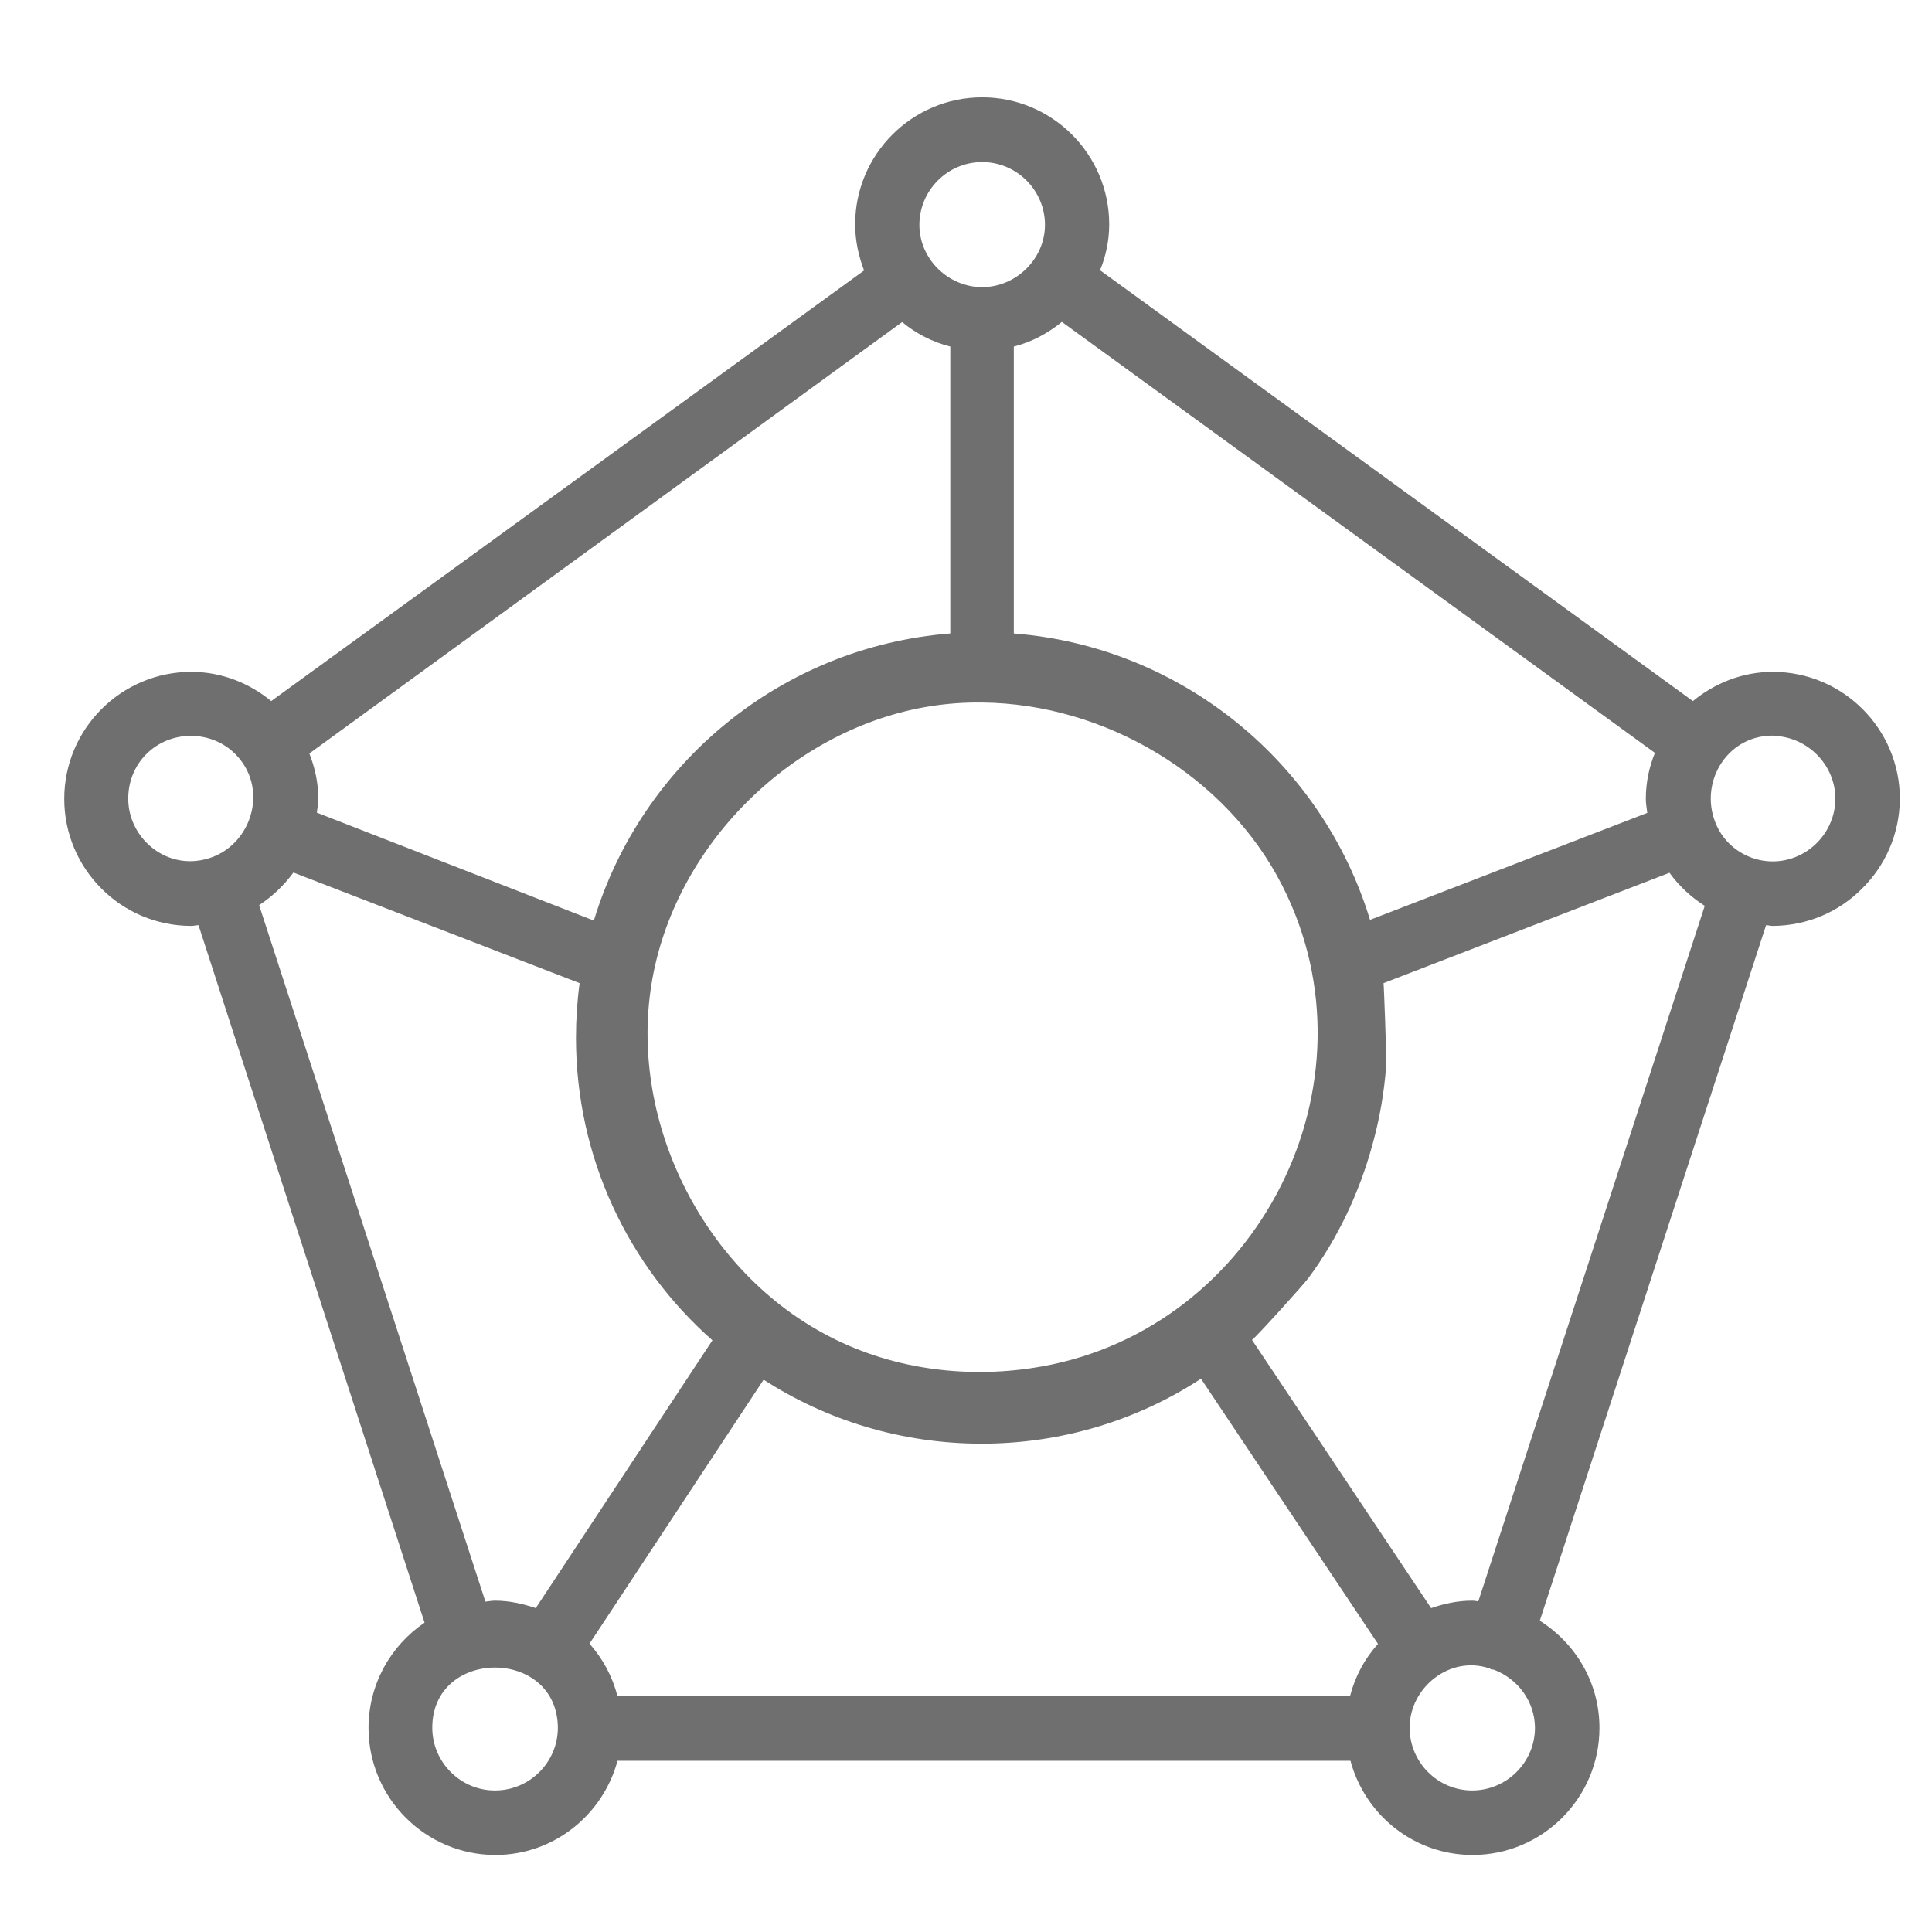 <?xml version="1.0" encoding="UTF-8"?>
<svg id="Layer_1" data-name="Layer 1" xmlns="http://www.w3.org/2000/svg" viewBox="0 0 80 80">
  <defs>
    <style>
      .cls-1 {
        fill: #6f6f6f;
        stroke-width: 0px;
      }
    </style>
  </defs>
  <path class="cls-1" d="m73.41,27.82c-1.26,0-2.41.47-3.31,1.21l-24.55-17.84c.24-.58.38-1.23.38-1.9,0-2.9-2.36-5.26-5.26-5.26s-5.26,2.36-5.26,5.26c0,.67.14,1.31.37,1.91L11.23,29.03c-.9-.74-2.05-1.21-3.31-1.21-2.9,0-5.26,2.36-5.26,5.26s2.36,5.26,5.26,5.26c.1,0,.21-.03.3-.03l9.36,28.88c-1.4.95-2.32,2.55-2.32,4.36,0,2.9,2.36,5.26,5.25,5.26h.01c2.42,0,4.45-1.67,5.05-3.9h30.35c.6,2.24,2.63,3.9,5.05,3.9h.01c2.89,0,5.25-2.36,5.25-5.26,0-1.88-.99-3.5-2.47-4.44l9.37-28.8c.09,0,.18.03.28.03,1.44-.01,2.75-.59,3.7-1.55.95-.94,1.55-2.25,1.56-3.71,0-2.9-2.36-5.26-5.26-5.26Zm-4.88,3.35c-.24.58-.38,1.23-.38,1.91,0,.2.04.39.06.58l-11.48,4.43c-1.97-6.48-7.77-11.31-14.75-11.86v-11.88c.75-.19,1.41-.55,1.99-1.02l24.55,17.84Zm-27.86-2.08c5.09.05,10.12,3.03,12.43,7.59,4.16,8.18-1,18.3-9.95,19.9-2.95.53-6.09.16-8.77-1.22-5.19-2.65-8.32-8.82-7.41-14.57s5.82-10.64,11.57-11.55c.7-.11,1.42-.16,2.13-.15Zm0-22.38c1.43,0,2.6,1.17,2.6,2.6,0,1.42-1.21,2.58-2.6,2.58-1.39,0-2.6-1.15-2.6-2.58,0-1.43,1.17-2.6,2.6-2.6Zm-3.31,6.63c.57.47,1.24.82,1.99,1.01v11.88c-7,.55-12.79,5.39-14.76,11.89l-11.47-4.47c.02-.19.06-.38.06-.57,0-.67-.14-1.29-.37-1.88l24.54-17.86ZM7.93,30.47c.7.01,1.35.28,1.83.77,1.52,1.55.51,4.21-1.66,4.41-1.49.14-2.79-1.09-2.79-2.58s1.17-2.6,2.6-2.6m12.58,43.67c-1.42,0-2.59-1.17-2.59-2.6,0-3.31,5.17-3.33,5.2,0,0,1.43-1.17,2.6-2.6,2.6Zm1.7-7.55c-.53-.18-1.1-.31-1.7-.31-.13,0-.26.03-.39.04l-9.37-28.84c.55-.36,1.03-.82,1.42-1.35l11.85,4.58c-.1.74-.15,1.5-.15,2.26,0,4.98,2.18,9.47,5.65,12.53l-7.31,11.08Zm33.71,3.65h-30.33c-.21-.82-.61-1.56-1.16-2.18l7.21-10.93c2.6,1.68,5.71,2.65,9.03,2.65s6.47-.98,9.08-2.69l7.33,10.98c-.55.61-.95,1.35-1.16,2.17Zm5.06,3.9c-1.43,0-2.59-1.17-2.59-2.6,0-1.67,1.67-3,3.29-2.46.04.01.06.04.1.05.03,0,.07,0,.1.01.98.37,1.69,1.3,1.7,2.4,0,1.43-1.17,2.6-2.6,2.6Zm.25-7.83c-.08-.01-.15-.03-.25-.03-.59,0-1.16.12-1.7.31,0,0-7.42-11.11-7.42-11.11.03.05,2.16-2.31,2.34-2.56,1.22-1.65,2.11-3.54,2.65-5.52.3-1.08.49-2.18.57-3.29.02-.3-.1-3.41-.11-3.4l11.84-4.57c.39.54.88,1,1.46,1.37l-9.38,28.81Zm12.2-35.84c1.42.02,2.59,1.19,2.59,2.61-.01,1.42-1.18,2.59-2.6,2.59-.97,0-1.89-.57-2.3-1.45-.81-1.71.35-3.76,2.3-3.76"/>
</svg>